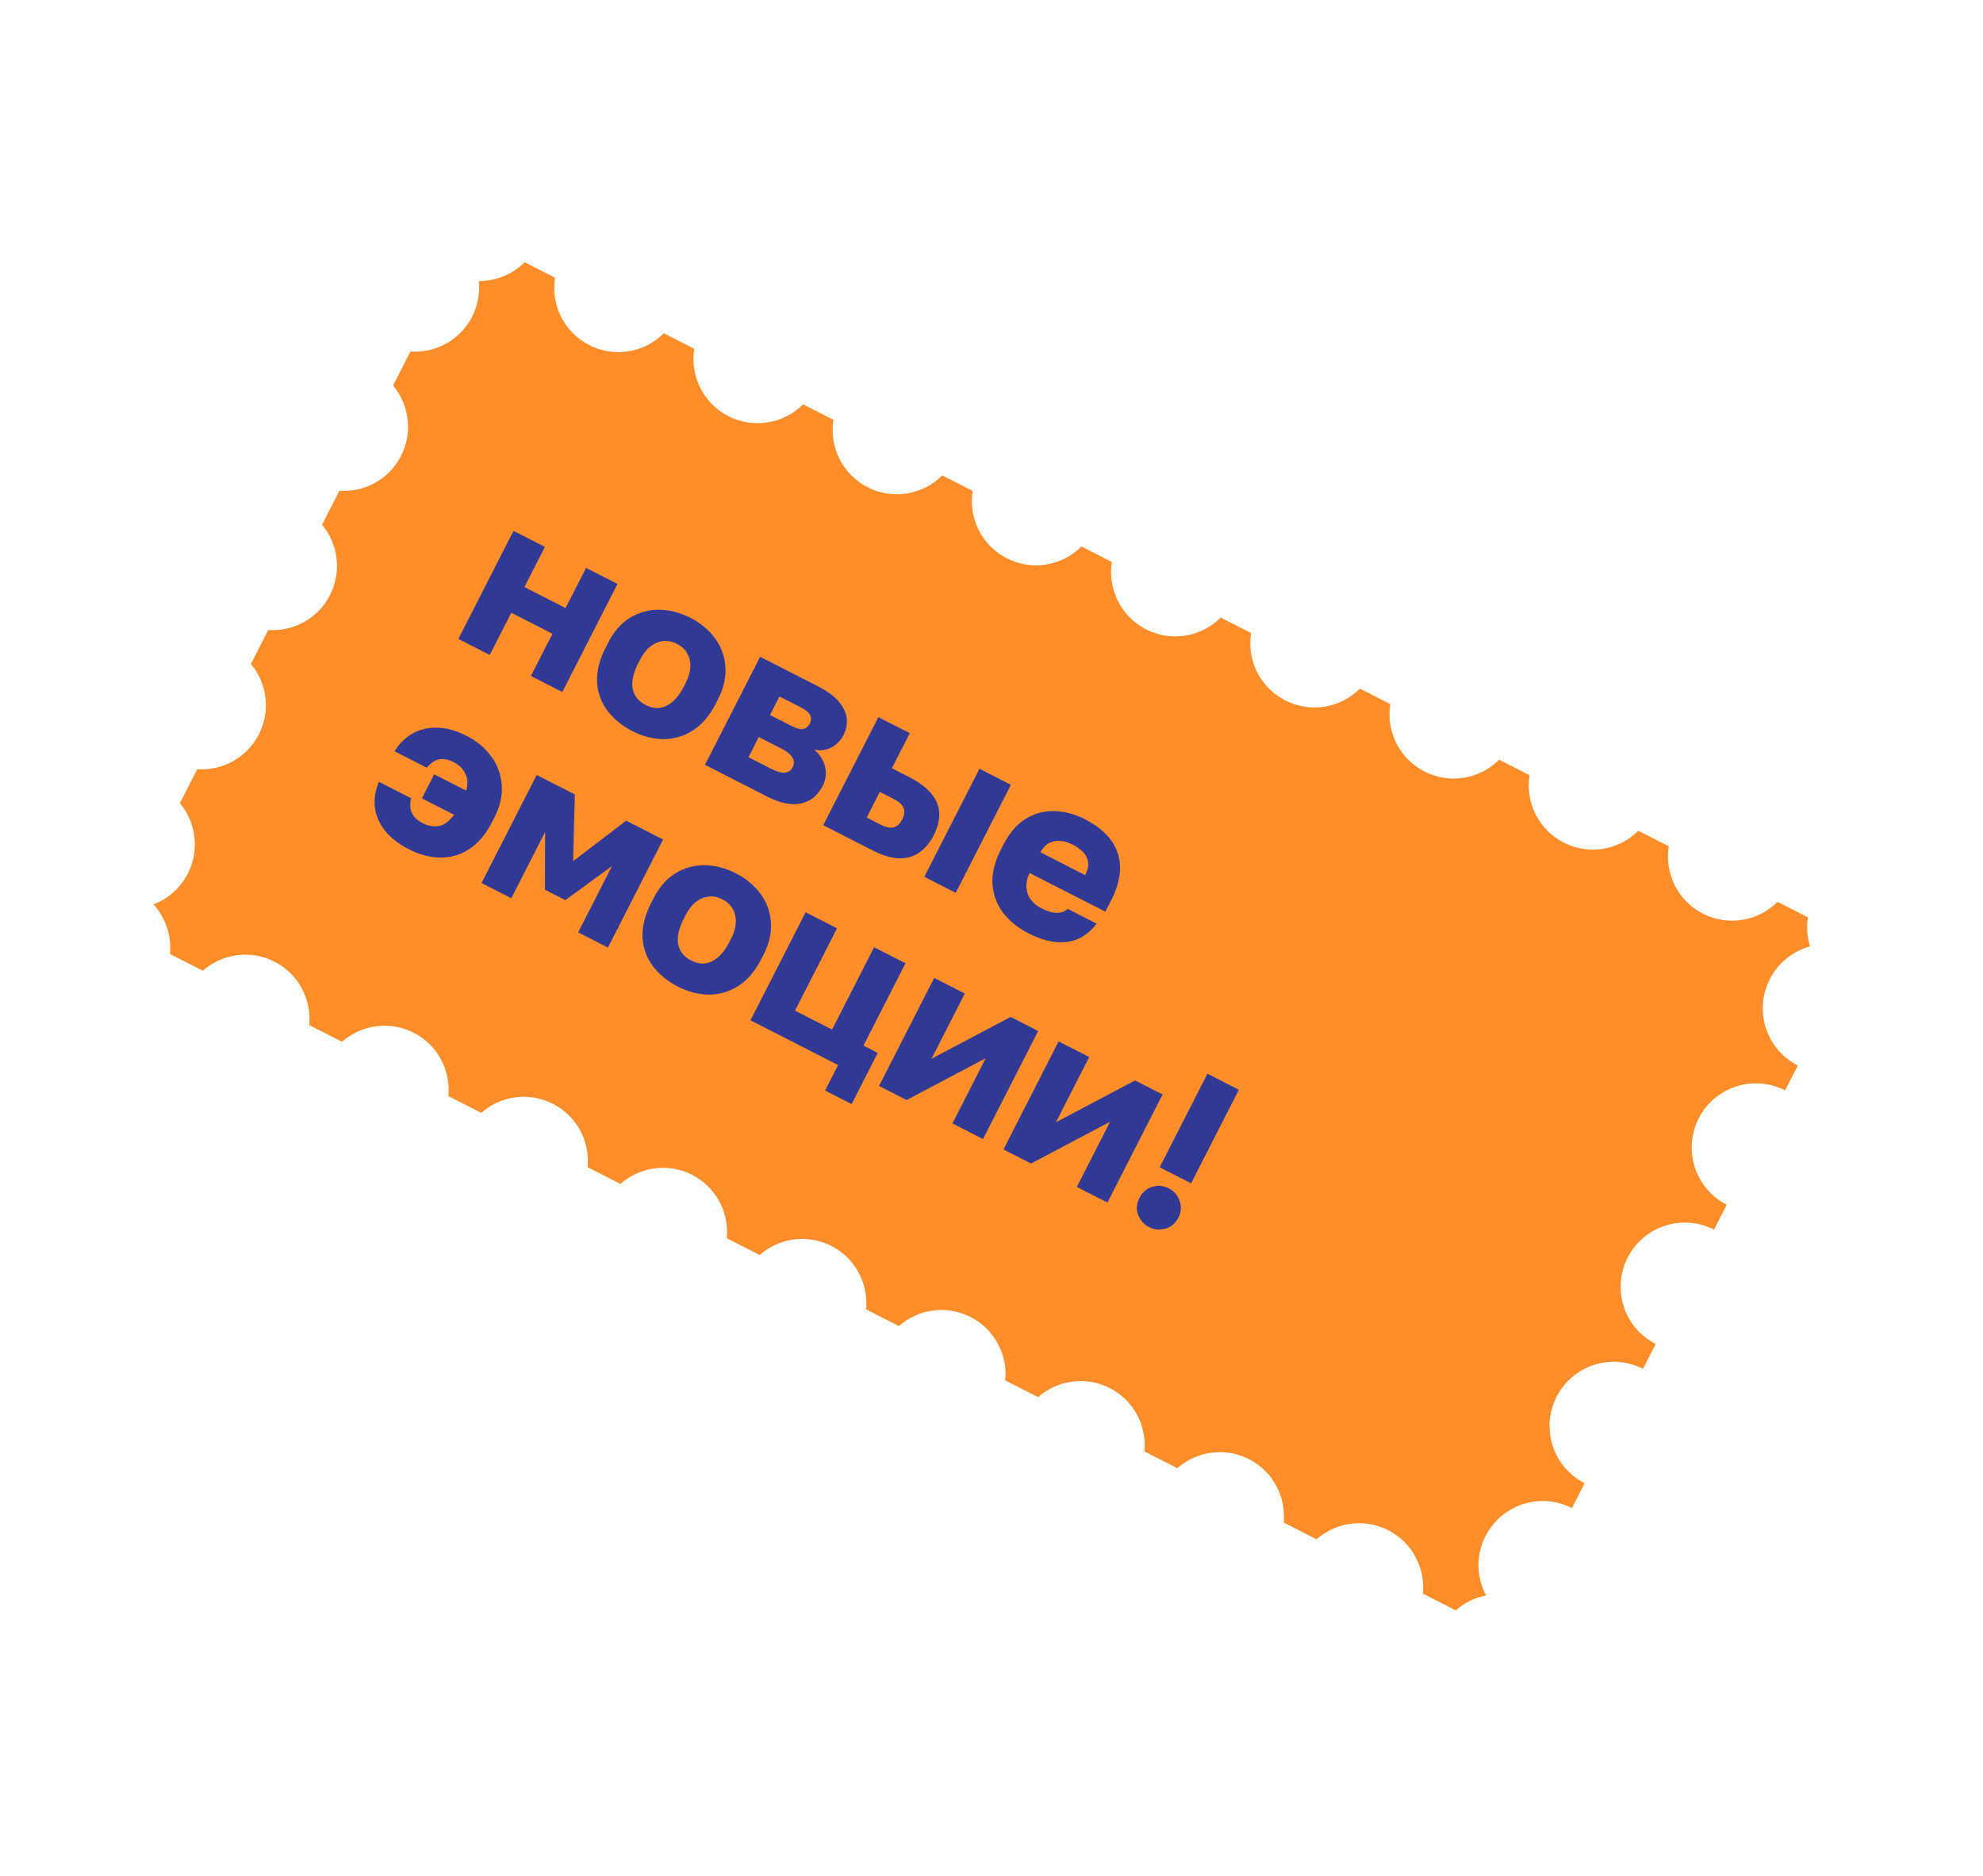 <?xml version="1.0" encoding="UTF-8"?> <svg xmlns="http://www.w3.org/2000/svg" width="278" height="263" viewBox="0 0 278 263" fill="none"><path d="M77.809 38.933C77.205 42.684 79.037 46.556 82.603 48.376C86.169 50.197 90.38 49.41 93.064 46.72L97.325 48.895C96.72 52.648 98.553 56.521 102.12 58.342C105.687 60.163 109.899 59.375 112.583 56.684L116.841 58.858C116.237 62.61 118.069 66.484 121.636 68.305C125.203 70.126 129.415 69.338 132.099 66.647L136.357 68.821C135.752 72.573 137.584 76.447 141.151 78.268C144.719 80.089 148.93 79.3 151.615 76.61L155.877 78.786C155.273 82.537 157.105 86.41 160.672 88.231C164.239 90.052 168.449 89.264 171.133 86.574L175.392 88.748C174.787 92.499 176.619 96.372 180.186 98.194C183.753 100.015 187.965 99.227 190.649 96.536L194.909 98.711C194.304 102.463 196.135 106.336 199.702 108.158C203.27 109.979 207.482 109.19 210.166 106.499L214.425 108.674C213.82 112.426 215.653 116.299 219.22 118.12C222.787 119.941 226.998 119.153 229.682 116.462L233.945 118.638C233.34 122.39 235.172 126.262 238.739 128.083C242.306 129.904 246.517 129.116 249.201 126.426L253.459 128.6C253.237 129.978 253.345 131.372 253.745 132.675C251.392 133.321 249.308 134.917 248.111 137.261C245.851 141.688 247.608 147.109 252.035 149.369L252.037 149.369L250.258 152.855C250.257 152.855 250.256 152.854 250.254 152.854C245.827 150.594 240.406 152.351 238.146 156.777C235.886 161.204 237.643 166.625 242.07 168.885C242.071 168.886 242.073 168.886 242.074 168.886L240.294 172.373C240.293 172.373 240.292 172.372 240.291 172.372C235.864 170.112 230.443 171.868 228.183 176.295C225.923 180.722 227.68 186.143 232.107 188.403C232.108 188.404 232.109 188.404 232.111 188.404L230.331 191.89C230.329 191.889 230.327 191.888 230.325 191.887C225.898 189.627 220.477 191.384 218.217 195.81C215.957 200.237 217.714 205.658 222.141 207.918C222.143 207.919 222.146 207.919 222.148 207.921L220.367 211.408L220.365 211.407C215.938 209.147 210.517 210.904 208.257 215.331C206.866 218.054 206.998 221.152 208.334 223.661C206.77 223.964 205.297 224.678 204.083 225.749L199.482 223.4C199.827 219.829 198.006 216.246 194.616 214.515C191.227 212.785 187.256 213.411 184.566 215.786L179.963 213.436C180.308 209.865 178.487 206.282 175.098 204.551C171.708 202.821 167.737 203.447 165.047 205.822L160.446 203.473C160.792 199.901 158.969 196.318 155.58 194.588C152.19 192.857 148.219 193.483 145.529 195.858L140.93 193.51C141.275 189.939 139.454 186.357 136.065 184.627C132.675 182.896 128.705 183.522 126.015 185.896L121.415 183.548C121.761 179.977 119.938 176.393 116.549 174.663C113.159 172.933 109.189 173.559 106.499 175.934L101.896 173.584C102.242 170.013 100.42 166.429 97.031 164.699C93.642 162.969 89.671 163.596 86.981 165.97L82.379 163.621C82.724 160.05 80.903 156.468 77.514 154.738C74.125 153.008 70.155 153.633 67.465 156.007L62.863 153.658C63.208 150.087 61.386 146.504 57.997 144.774C54.608 143.044 50.639 143.67 47.949 146.044L43.348 143.695C43.693 140.124 41.871 136.541 38.481 134.81C35.092 133.08 31.122 133.707 28.432 136.081L23.829 133.731C24.074 131.199 23.23 128.662 21.508 126.782C23.524 126.018 25.274 124.532 26.332 122.46C28.023 119.147 27.465 115.277 25.221 112.592L27.652 107.83C31.142 108.071 34.601 106.254 36.292 102.943C37.983 99.631 37.425 95.762 35.183 93.078L37.615 88.315C41.106 88.558 44.568 86.741 46.26 83.428C47.951 80.114 47.392 76.244 45.148 73.559L47.578 68.798C51.069 69.04 54.531 67.224 56.223 63.911C57.914 60.597 57.355 56.727 55.111 54.042L57.541 49.281C61.032 49.524 64.495 47.706 66.186 44.393C67.004 42.792 67.294 41.061 67.124 39.397C69.511 39.409 71.838 38.47 73.547 36.757L77.809 38.933Z" fill="#FF8D2A"></path><path d="M64.258 89.568L71.989 74.422L76.39 76.669L73.516 82.298L79.288 85.245L82.162 79.616L86.563 81.862L78.832 97.007L74.431 94.761L77.451 88.846L71.678 85.899L68.659 91.814L64.258 89.568ZM88.653 102.49C87.244 101.77 86.089 100.832 85.19 99.677C84.31 98.531 83.814 97.197 83.703 95.675C83.62 94.144 84.026 92.502 84.92 90.75L85.212 90.178C86.049 88.54 87.092 87.343 88.341 86.588C89.62 85.824 90.986 85.453 92.44 85.475C93.913 85.506 95.354 85.882 96.764 86.601C98.193 87.331 99.342 88.278 100.213 89.443C101.083 90.607 101.574 91.927 101.686 93.401C101.827 94.866 101.479 96.417 100.643 98.055L100.351 98.627C99.466 100.361 98.375 101.629 97.077 102.431C95.807 103.224 94.441 103.619 92.977 103.616C91.523 103.594 90.082 103.219 88.653 102.49ZM90.521 98.832C91.206 99.182 91.87 99.317 92.512 99.236C93.163 99.136 93.773 98.835 94.341 98.333C94.91 97.831 95.408 97.16 95.836 96.322L96.128 95.751C96.517 94.989 96.734 94.259 96.778 93.561C96.822 92.863 96.688 92.23 96.377 91.663C96.076 91.077 95.583 90.609 94.897 90.259C94.211 89.909 93.543 89.784 92.891 89.884C92.25 89.964 91.659 90.227 91.12 90.672C90.58 91.118 90.116 91.721 89.727 92.483L89.435 93.055C88.988 93.931 88.728 94.747 88.654 95.502C88.591 96.238 88.715 96.889 89.025 97.456C89.336 98.023 89.835 98.482 90.521 98.832ZM98.833 107.218L106.565 92.073L114.68 96.216C116.014 96.897 116.998 97.627 117.632 98.407C118.276 99.168 118.633 99.951 118.703 100.755C118.783 101.54 118.628 102.313 118.239 103.076C117.879 103.78 117.329 104.34 116.589 104.755C115.849 105.17 115.035 105.282 114.147 105.093C114.964 105.798 115.473 106.611 115.676 107.531C115.879 108.451 115.762 109.34 115.324 110.197C114.653 111.511 113.651 112.321 112.319 112.625C110.987 112.93 109.387 112.606 107.52 111.653L98.833 107.218ZM104.926 106.15L108.127 107.783C108.889 108.172 109.518 108.35 110.016 108.316C110.514 108.282 110.884 108.027 111.127 107.55C111.371 107.074 111.36 106.624 111.096 106.201C110.841 105.759 110.333 105.344 109.571 104.955L106.37 103.321L104.926 106.15ZM107.946 100.235L110.889 101.737C111.67 102.136 112.252 102.289 112.636 102.196C113.029 102.085 113.328 101.829 113.532 101.429C113.736 101.029 113.754 100.642 113.585 100.267C113.416 99.893 112.959 99.516 112.217 99.137L109.273 97.634L107.946 100.235ZM115.409 115.68L123.141 100.535L127.542 102.781L125.032 107.696L127.49 108.951C129.471 109.962 130.753 111.145 131.334 112.498C131.916 113.852 131.765 115.396 130.88 117.129C130.374 118.12 129.722 118.904 128.923 119.48C128.124 120.057 127.175 120.341 126.075 120.332C124.984 120.304 123.715 119.92 122.268 119.181L115.409 115.68ZM121.502 114.612L123.388 115.574C124.15 115.963 124.776 116.103 125.264 115.992C125.763 115.862 126.168 115.492 126.479 114.883C126.8 114.254 126.862 113.709 126.665 113.249C126.487 112.798 126.007 112.373 125.226 111.974L123.34 111.011L121.502 114.612ZM129.583 122.915L137.314 107.77L141.715 110.017L133.984 125.162L129.583 122.915ZM144.217 130.854C142.731 130.096 141.539 129.139 140.64 127.983C139.75 126.809 139.25 125.461 139.138 123.939C139.046 122.427 139.447 120.794 140.342 119.042L140.633 118.47C141.489 116.794 142.532 115.573 143.763 114.809C144.994 114.044 146.322 113.677 147.747 113.708C149.201 113.73 150.633 114.101 152.042 114.82C154.538 116.094 156.093 117.705 156.708 119.652C157.333 121.58 157.023 123.763 155.778 126.202L154.961 127.802L144.331 122.375C143.99 123.138 143.846 123.844 143.897 124.495C143.968 125.156 144.193 125.727 144.572 126.208C144.96 126.671 145.44 127.048 146.012 127.34C146.85 127.767 147.57 127.979 148.173 127.975C148.804 127.961 149.308 127.774 149.684 127.413L153.742 129.485C152.591 130.987 151.207 131.841 149.588 132.047C147.97 132.254 146.18 131.856 144.217 130.854ZM150.391 118.408C149.858 118.136 149.309 117.964 148.745 117.892C148.181 117.821 147.645 117.907 147.136 118.151C146.656 118.387 146.226 118.828 145.848 119.475L152.134 122.684C152.494 121.979 152.629 121.364 152.537 120.837C152.456 120.291 152.216 119.82 151.817 119.425C151.438 119.039 150.962 118.7 150.391 118.408ZM57.312 119.05C55.941 118.35 54.838 117.499 54.005 116.497C53.2 115.486 52.717 114.387 52.554 113.199C52.411 112.022 52.603 110.823 53.13 109.603L57.645 111.907C57.437 112.69 57.47 113.379 57.742 113.974C58.043 114.561 58.527 115.024 59.194 115.364C60.032 115.792 60.811 115.937 61.529 115.8C62.277 115.653 62.989 115.128 63.666 114.225L59.151 111.92L60.873 108.548L65.359 110.838C65.625 109.894 65.579 109.09 65.221 108.427C64.892 107.754 64.337 107.219 63.556 106.82C62.775 106.421 62.077 106.305 61.464 106.472C60.879 106.63 60.335 107.013 59.833 107.621L55.318 105.316C55.939 104.288 56.749 103.477 57.749 102.883C58.748 102.289 59.894 101.997 61.185 102.008C62.486 101.999 63.899 102.384 65.423 103.162C66.852 103.892 67.996 104.848 68.857 106.032C69.727 107.197 70.219 108.516 70.331 109.99C70.462 111.474 70.119 113.016 69.302 114.616L69.01 115.188C68.125 116.921 67.053 118.199 65.793 119.021C64.533 119.842 63.176 120.242 61.722 120.221C60.268 120.199 58.798 119.809 57.312 119.05ZM67.509 123.787L75.24 108.642L80.584 111.37L80.348 120.724L87.785 115.046L92.957 117.687L85.226 132.832L81.054 130.702L85.795 121.415L79.255 126.181L76.397 124.723L76.422 116.63L71.681 125.917L67.509 123.787ZM95.03 138.305C93.62 137.585 92.466 136.648 91.567 135.492C90.687 134.347 90.191 133.013 90.079 131.491C89.996 129.96 90.402 128.318 91.297 126.565L91.589 125.994C92.425 124.355 93.468 123.159 94.718 122.404C95.997 121.64 97.363 121.268 98.817 121.29C100.29 121.322 101.731 121.697 103.141 122.417C104.569 123.146 105.719 124.093 106.589 125.258C107.46 126.423 107.951 127.742 108.063 129.216C108.204 130.681 107.856 132.232 107.02 133.871L106.728 134.442C105.843 136.176 104.751 137.444 103.453 138.246C102.184 139.039 100.817 139.434 99.354 139.431C97.9 139.41 96.459 139.034 95.03 138.305ZM96.897 134.647C97.583 134.997 98.247 135.132 98.888 135.051C99.54 134.951 100.15 134.65 100.718 134.148C101.287 133.646 101.785 132.976 102.213 132.137L102.505 131.566C102.894 130.804 103.11 130.074 103.154 129.376C103.198 128.678 103.065 128.046 102.754 127.479C102.453 126.893 101.959 126.425 101.273 126.074C100.588 125.724 99.919 125.599 99.268 125.699C98.626 125.78 98.036 126.043 97.496 126.488C96.957 126.933 96.493 127.536 96.104 128.298L95.812 128.87C95.365 129.746 95.104 130.562 95.031 131.317C94.967 132.053 95.091 132.705 95.402 133.272C95.713 133.839 96.211 134.297 96.897 134.647ZM115.674 152.878L117.497 149.306L105.21 143.033L112.941 127.888L117.342 130.135L111.449 141.679L116.649 144.334L122.543 132.79L126.943 135.036L121.05 146.581L123.05 147.602L119.389 154.774L115.674 152.878ZM123.237 152.236L130.969 137.091L135.255 139.279L130.587 148.423L141.684 142.561L145.542 144.531L137.811 159.676L133.524 157.488L138.192 148.343L127.095 154.205L123.237 152.236ZM140.678 161.14L148.41 145.994L152.696 148.183L148.028 157.327L159.126 151.465L162.983 153.434L155.252 168.579L150.966 166.391L155.634 157.247L144.536 163.109L140.678 161.14ZM162.578 163.638L169.274 150.522L173.674 152.768L166.979 165.884L162.578 163.638ZM161.073 172.019C160.578 171.766 160.184 171.409 159.891 170.948C159.589 170.505 159.416 170.02 159.372 169.494C159.358 168.958 159.487 168.424 159.759 167.89C160.138 167.147 160.716 166.65 161.493 166.398C162.299 166.137 163.083 166.201 163.845 166.59C164.607 166.979 165.118 167.576 165.38 168.382C165.65 169.169 165.596 169.933 165.217 170.676C164.945 171.21 164.578 171.623 164.116 171.916C163.664 172.189 163.17 172.333 162.634 172.348C162.108 172.391 161.588 172.282 161.073 172.019Z" fill="#303994"></path></svg> 